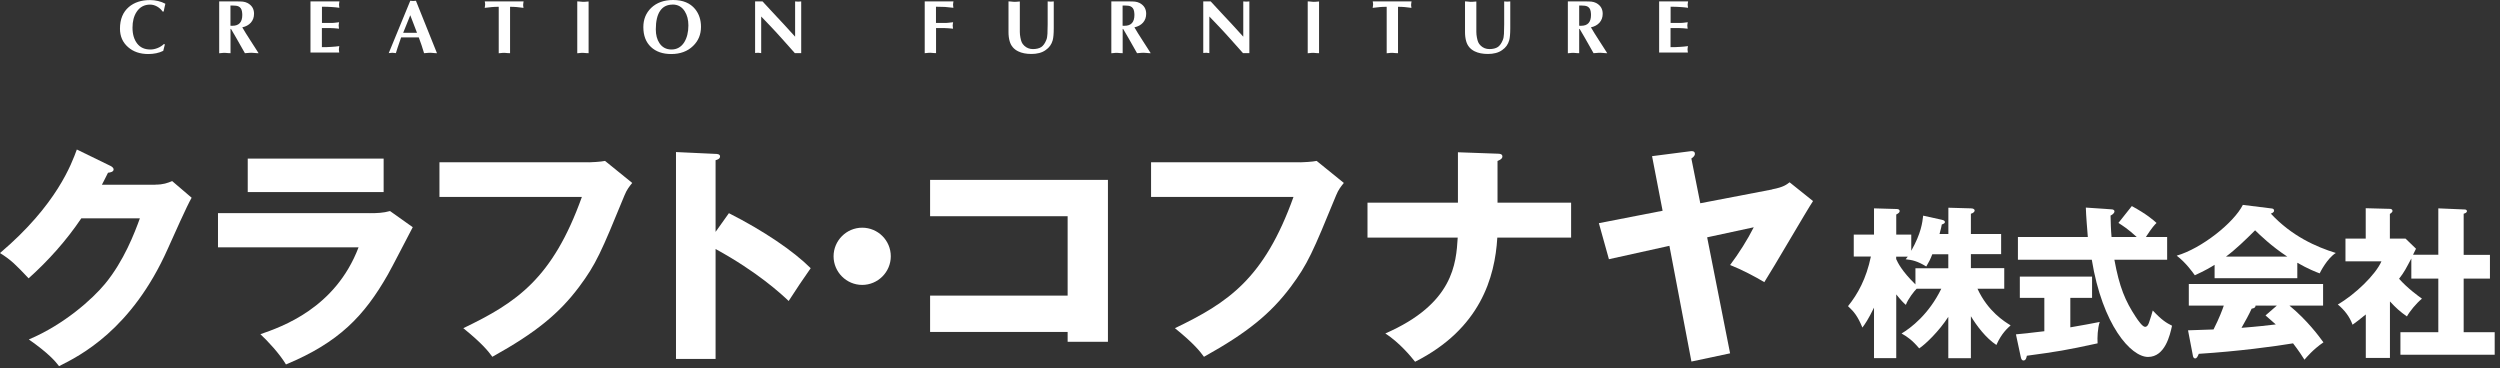 <?xml version="1.0" encoding="UTF-8"?>
<svg xmlns="http://www.w3.org/2000/svg" width="353" height="52" viewBox="0 0 353 52" fill="none">
  <rect x="0" y="0" width="353" height="52" fill="#333333" stroke="none"/>
  <path d="M21.96 26.07C23.05 26.07 23.65 25.84 24.31 25.57L27.06 27.92C26.46 28.91 24.45 33.44 23.69 35.13C18.6 46.58 11.25 50.25 8.34 51.7C7.78 50.97 6.85 49.88 4.07 47.93C9.1 45.81 13.1 42.17 14.82 40.09C17.5 36.85 19.02 32.85 19.75 30.83H11.48C9.36 33.97 6.85 36.78 4.04 39.3C2.25 37.41 1.59 36.72 0 35.73C8.04 28.92 10.12 23.09 10.85 21.11L15.61 23.43C15.74 23.5 16.04 23.66 16.04 23.93C16.04 24.26 15.58 24.36 15.25 24.39C14.72 25.42 14.62 25.68 14.39 26.08H21.97L21.96 26.07Z" fill="white"></path>
  <path d="M52.22 30.1C53.25 30.1 54.11 30.07 55.07 29.8L58.28 32.08C57.72 33.14 55.3 37.84 54.77 38.76C51.43 44.62 47.86 48.35 40.38 51.46C39.45 49.91 37.8 48.15 36.77 47.19C39.81 46.13 47.36 43.52 50.63 34.92H30.78V30.09H52.22V30.1ZM54.17 22.39V27.12H34.98V22.39H54.17Z" fill="white"></path>
  <path d="M83.15 22.92C83.41 22.92 84.87 22.85 85.43 22.72L89.27 25.83C88.87 26.33 88.51 26.76 88.18 27.58C84.87 35.65 84.18 37.27 81.76 40.52C78.95 44.26 75.67 46.97 69.52 50.38C68.96 49.62 68.16 48.56 65.42 46.34C72.93 42.73 78.02 39.36 82.16 27.81H62.05V22.91H83.16L83.15 22.92Z" fill="white"></path>
  <path d="M102.92 30.1C107.82 32.58 112.02 35.43 114.47 37.87C112.98 40.02 112.82 40.25 111.36 42.5C110.27 41.47 106.96 38.4 101.04 35.16V50.68H95.45V21.47L101.04 21.73C101.27 21.73 101.67 21.76 101.67 22.09C101.67 22.42 101.31 22.55 101.04 22.62V32.74L102.93 30.09L102.92 30.1Z" fill="white"></path>
  <path d="M125.78 36.19C125.78 38.41 123.96 40.23 121.74 40.23C119.52 40.23 117.7 38.41 117.7 36.19C117.7 33.97 119.52 32.15 121.74 32.15C123.96 32.15 125.78 33.94 125.78 36.19Z" fill="white"></path>
  <path d="M131.33 46.87V41.74H150.75V30.53H131.33V25.4H156.44V48.26H150.75V46.87H131.33Z" fill="white"></path>
  <path d="M183.63 22.92C183.89 22.92 185.35 22.85 185.91 22.72L189.75 25.83C189.35 26.33 188.99 26.76 188.66 27.58C185.35 35.65 184.66 37.27 182.24 40.52C179.43 44.26 176.15 46.97 170 50.38C169.44 49.62 168.64 48.56 165.9 46.34C173.41 42.73 178.5 39.36 182.64 27.81H162.53V22.91H183.64L183.63 22.92Z" fill="white"></path>
  <path d="M205.86 21.5L211.45 21.7C211.75 21.7 212.14 21.73 212.14 22.1C212.14 22.47 211.61 22.66 211.45 22.73V28.62H221.84V33.55H211.42C211.09 39.14 209.04 46.42 199.81 51.08C199.21 50.32 197.63 48.4 195.61 47.08C205.27 42.88 205.6 37.16 205.83 33.55H193.09V28.62H205.86V21.51V21.5Z" fill="white"></path>
  <path d="M250.24 26.73C251.86 26.43 252.29 26.04 252.69 25.74L256 28.39C255.21 29.55 250.28 38.05 249.12 39.84C247.86 39.08 245.91 38.05 244.29 37.42C245.51 35.8 246.77 33.81 247.63 32.09L241.05 33.51L244.29 49.89L238.83 51.05L235.72 34.71L227.18 36.6L225.76 31.51L234.76 29.76L233.27 22.05L238.63 21.36C238.8 21.33 239.32 21.26 239.32 21.72C239.32 22.02 239.02 22.25 238.82 22.38L240.08 28.7L250.24 26.75V26.73Z" fill="white"></path>
  <path d="M278.28 50.58H275.1V44.74C273.81 46.75 271.85 48.64 270.99 49.19C270.04 48.06 269.33 47.55 268.5 47.09C269.81 46.31 272.35 44.39 274.11 40.77H270.63C270.31 41.07 269.38 42.25 269.11 43.05C268.76 42.75 268.46 42.45 267.75 41.57V50.57H264.61V43.44C263.8 45.1 263.32 45.79 262.97 46.25C262.32 44.68 261.82 44.04 260.94 43.23C262.32 41.52 263.52 39.35 264.17 36.22H261.75V33.13H264.61V29.42L267.75 29.51C267.87 29.51 268.23 29.51 268.23 29.81C268.23 29.95 268.14 30.09 267.75 30.29V33.13H269.87V35.41C271.28 32.92 271.44 31.4 271.55 30.45L274.18 31.03C274.5 31.1 274.62 31.21 274.62 31.35C274.62 31.51 274.5 31.58 274.18 31.7C274.11 32.07 274.09 32.21 273.86 33.04H275.11V29.33L278.29 29.42C278.61 29.42 278.82 29.54 278.82 29.72C278.82 29.93 278.57 30.11 278.29 30.18V33.04H282.56V35.88H278.29V37.86H283V40.77H279.22C280.7 43.98 283.03 45.41 283.9 45.94C283.53 46.29 282.63 47.02 281.89 48.71C280.39 47.72 279.1 45.99 278.29 44.65V50.58H278.28ZM267.74 36.58C267.97 37.09 268.52 38.26 270.46 40.16V37.88H275.1V35.9H272.84C272.54 36.68 272.4 36.92 271.99 37.63C270.72 36.85 270.01 36.71 269.08 36.61C269.17 36.52 269.26 36.38 269.38 36.24H267.74V36.59V36.58Z" fill="white"></path>
  <path d="M292.33 46.22C294.08 45.92 295.44 45.67 296.48 45.46C296.18 46.36 296.13 47.67 296.18 48.48C291.73 49.45 290.44 49.66 286.19 50.23C286.14 50.48 286.07 50.9 285.71 50.9C285.53 50.9 285.41 50.76 285.34 50.44L284.65 47.21C285.83 47.09 287.14 46.96 288.66 46.77V42.06H285.2V39.06H295.4V42.06H292.33V46.21V46.22ZM301.02 29.1C303.12 30.25 304.02 31.04 304.5 31.48C304.25 31.73 303.88 32.1 303 33.46H306V36.67H298.55C299.26 40.57 300.1 42.51 301.55 44.72C301.9 45.25 302.52 46.15 302.89 46.15C303.24 46.15 303.4 45.71 303.51 45.34C303.65 44.92 303.81 44.44 303.97 43.84C305.24 45.2 305.89 45.59 306.69 45.99C306.41 47.28 305.72 50.4 303.3 50.4C300.88 50.4 296.86 45.88 295.36 36.67H284.93V33.46H294.8C294.71 32.28 294.55 30.48 294.52 29.31L298.17 29.56C298.31 29.56 298.56 29.63 298.56 29.84C298.56 30.14 298.19 30.35 298.01 30.44C298.03 31.41 298.06 32.49 298.15 33.46H301.7C300.5 32.35 299.67 31.82 299.12 31.48L301.01 29.1H301.02Z" fill="white"></path>
  <path d="M324.37 39.28H312.7V37.39C312.24 37.69 311.34 38.22 309.91 38.87C309.63 38.48 308.66 37.09 307.35 36.1C310.86 35.08 315.42 31.46 316.69 28.93L320.8 29.44C320.94 29.46 321.1 29.53 321.1 29.74C321.1 29.99 320.8 30.11 320.64 30.16C323.57 33.32 327.05 34.87 329.82 35.72C328.6 36.46 327.58 38.49 327.54 38.6C327.03 38.42 325.86 37.95 324.38 37.1V39.29L324.37 39.28ZM308.95 46.64C309.62 46.62 310.52 46.59 312.55 46.52C313.4 44.84 313.8 43.73 314 43.15H309.06V40.1H328.02V43.15H323.27C325.83 45.27 327.45 47.49 328.07 48.34C326.64 49.31 325.69 50.44 325.39 50.79C325.09 50.31 324.58 49.52 323.78 48.48C321.13 48.92 316.01 49.61 310.47 49.96C310.29 50.38 310.19 50.61 309.94 50.61C309.76 50.61 309.66 50.4 309.64 50.24L308.95 46.64ZM322.96 36.23C320.7 34.75 319.04 33.12 318.42 32.52C317.08 33.86 315.65 35.24 314.31 36.23H322.96ZM321.48 43.15H318.48C318.48 43.36 318.41 43.5 317.93 43.59C317.51 44.51 317.01 45.39 316.5 46.29C318.83 46.11 320.21 45.94 321.34 45.81C320.69 45.23 320.33 44.91 319.89 44.54L321.48 43.16V43.15Z" fill="white"></path>
  <path d="M344.29 36V29.42L348.05 29.58C348.17 29.58 348.33 29.65 348.33 29.81C348.33 30.02 348.1 30.11 347.87 30.18V35.99H351.58V39.34H347.87V46.91H352.25V50.09H338.94V46.91H344.29V39.34H340.48V36.5C339.74 37.88 339.51 38.39 338.75 39.36C339.93 40.7 341.5 41.83 341.98 42.17C341.15 42.86 340.23 43.99 339.86 44.68C338.89 44.01 338.31 43.48 337.46 42.56V50.54H334.05V44.4C333.08 45.18 332.74 45.46 332.18 45.85C331.76 44.67 331 43.75 330.1 42.99C332.55 41.58 335.45 38.77 336.26 36.9H331.18V33.69H334.04V29.4L337.45 29.49C337.59 29.49 337.82 29.54 337.82 29.79C337.82 29.91 337.73 30.02 337.45 30.21V33.69H339.66L341.14 35.12C341.07 35.26 340.77 35.86 340.72 35.97H344.27L344.29 36Z" fill="white"></path>
  <path d="M23.14 6.21L23.28 6.27L23.05 7.18C22.74 7.33 22.41 7.45 22.05 7.52C21.69 7.59 21.32 7.63 20.94 7.63C19.78 7.63 18.83 7.31 18.09 6.66C17.32 5.99 16.94 5.12 16.94 4.05C16.94 2.72 17.36 1.7 18.19 0.99C18.95 0.34 19.95 0.01 21.18 0.01C21.56 0.01 21.93 0.05 22.31 0.14C22.69 0.23 23.04 0.36 23.35 0.53C23.31 0.67 23.27 0.84 23.23 1.05C23.18 1.25 23.14 1.45 23.11 1.63H22.96C22.76 1.34 22.5 1.1 22.18 0.92C21.86 0.74 21.53 0.65 21.19 0.65C20.37 0.65 19.73 1 19.28 1.69C18.9 2.28 18.71 3.02 18.71 3.9C18.71 4.84 18.93 5.58 19.37 6.15C19.81 6.72 20.43 6.99 21.24 6.99C21.57 6.99 21.91 6.92 22.26 6.78C22.61 6.64 22.9 6.45 23.15 6.21H23.14Z" fill="white"></path>
  <path d="M30.95 7.5V0.2H33.22C33.71 0.2 34.07 0.2 34.29 0.23C34.51 0.26 34.73 0.31 34.94 0.42C35.56 0.75 35.87 1.25 35.87 1.94C35.87 2.44 35.72 2.86 35.42 3.2C35.12 3.53 34.72 3.75 34.21 3.86C34.49 4.34 34.87 4.97 35.37 5.73C35.7 6.24 35.94 6.61 36.09 6.85L36.51 7.51C36.38 7.51 36.19 7.51 35.96 7.48C35.73 7.45 35.59 7.45 35.54 7.45C35.41 7.45 35.22 7.45 34.99 7.48C34.76 7.51 34.62 7.51 34.58 7.51L33.31 5.27L32.62 4.09H32.55V7.51C32.43 7.51 32.33 7.51 32.25 7.5C31.94 7.47 31.78 7.46 31.75 7.46C31.63 7.46 31.47 7.46 31.28 7.49C31.09 7.51 30.98 7.52 30.95 7.52V7.5ZM32.54 0.79V3.63C32.54 3.63 32.64 3.64 32.68 3.64H32.82C33.75 3.64 34.21 3.13 34.21 2.11C34.21 1.94 34.19 1.76 34.16 1.58C34.1 1.25 33.93 1.02 33.67 0.9C33.49 0.82 33.22 0.78 32.85 0.78H32.54V0.79Z" fill="white"></path>
  <path d="M43.87 0.2H47.93C47.92 0.28 47.9 0.36 47.89 0.44C47.88 0.52 47.87 0.6 47.87 0.65C47.87 0.7 47.87 0.77 47.89 0.87C47.9 0.97 47.91 1.05 47.92 1.1C47.56 1.05 47.18 1.01 46.8 0.99C46.41 0.96 45.97 0.95 45.46 0.95V3.24H46.57C46.85 3.24 47.06 3.24 47.21 3.22C47.36 3.21 47.58 3.18 47.88 3.14C47.87 3.22 47.85 3.3 47.84 3.39C47.83 3.47 47.82 3.55 47.82 3.6C47.82 3.65 47.82 3.72 47.84 3.82C47.85 3.92 47.86 4 47.87 4.05C47.7 4.03 47.49 4.01 47.24 3.99C46.99 3.97 46.76 3.96 46.56 3.96H45.45V6.66C45.95 6.66 46.4 6.65 46.79 6.62C47.18 6.6 47.55 6.56 47.91 6.51C47.9 6.59 47.88 6.67 47.87 6.76C47.86 6.85 47.85 6.92 47.85 6.97C47.85 7.02 47.85 7.09 47.87 7.19C47.89 7.29 47.89 7.37 47.9 7.42H43.84V0.2H43.87Z" fill="white"></path>
  <path d="M59.12 5.28H56.64C56.41 5.93 56.25 6.4 56.15 6.7C56.05 7 55.96 7.27 55.9 7.5L55.4 7.45L54.89 7.5L57.93 0.11L58.33 0.14L58.73 0.11L61.7 7.51C61.57 7.51 61.4 7.51 61.18 7.48C60.96 7.46 60.83 7.45 60.79 7.45C60.66 7.45 60.49 7.45 60.27 7.48C60.05 7.5 59.92 7.51 59.88 7.51C59.72 7.01 59.6 6.63 59.52 6.37C59.38 5.96 59.25 5.6 59.13 5.28H59.12ZM56.93 4.63H58.88L57.93 2.15L56.93 4.63Z" fill="white"></path>
  <path d="M72.02 0.96V7.51C71.9 7.51 71.8 7.51 71.72 7.5C71.41 7.47 71.25 7.46 71.22 7.46C71.1 7.46 70.94 7.46 70.75 7.49C70.56 7.51 70.45 7.52 70.42 7.52V0.96C70.04 0.96 69.72 0.97 69.44 1C69.16 1.02 68.83 1.06 68.44 1.11C68.45 1.01 68.47 0.92 68.48 0.85C68.49 0.78 68.5 0.71 68.5 0.65C68.5 0.55 68.5 0.46 68.48 0.39C68.46 0.32 68.46 0.25 68.45 0.2H73.93C73.92 0.3 73.9 0.39 73.89 0.46C73.88 0.53 73.87 0.6 73.87 0.65C73.87 0.76 73.87 0.85 73.89 0.92C73.91 0.99 73.91 1.06 73.92 1.11C73.4 1.05 73.09 1.01 72.98 1C72.66 0.97 72.34 0.96 72.01 0.96H72.02Z" fill="white"></path>
  <path d="M81.51 7.5V0.2C81.63 0.2 81.79 0.2 81.98 0.23C82.17 0.26 82.28 0.26 82.31 0.26C82.43 0.26 82.53 0.26 82.61 0.25C82.92 0.22 83.08 0.21 83.11 0.21V7.51C82.99 7.51 82.89 7.51 82.81 7.5C82.5 7.47 82.34 7.46 82.31 7.46C82.19 7.46 82.03 7.46 81.84 7.49C81.65 7.51 81.54 7.52 81.51 7.52V7.5Z" fill="white"></path>
  <path d="M98.98 3.79C98.98 4.87 98.61 5.77 97.86 6.49C97.08 7.25 96.05 7.63 94.78 7.63C93.58 7.63 92.62 7.3 91.91 6.63C91.2 5.96 90.84 5.03 90.84 3.83C90.84 2.73 91.21 1.83 91.94 1.12C92.71 0.38 93.74 0 95.04 0C96.42 0 97.45 0.43 98.15 1.28C98.7 1.96 98.98 2.8 98.98 3.79ZM94.97 0.65C94.21 0.65 93.63 0.93 93.23 1.5C92.81 2.09 92.6 2.98 92.6 4.15C92.6 4.93 92.77 5.58 93.11 6.09C93.51 6.69 94.08 6.99 94.82 6.99C95.56 6.99 96.19 6.65 96.62 5.96C97 5.34 97.2 4.55 97.2 3.59C97.2 2.8 97.03 2.14 96.69 1.6C96.29 0.96 95.71 0.64 94.97 0.64V0.65Z" fill="white"></path>
  <path d="M106.62 7.48V0.2H107.67C108.14 0.71 108.65 1.26 109.19 1.84C109.5 2.16 110.02 2.72 110.75 3.51C111.48 4.3 111.99 4.86 112.27 5.18V0.2L112.7 0.23L113.13 0.2V7.5H112.23C111.63 6.82 111.03 6.15 110.43 5.48C109.81 4.78 109.21 4.14 108.64 3.54L107.48 2.33V7.5L107.05 7.45L106.62 7.48Z" fill="white"></path>
  <path d="M132.17 3.98V7.5C132.05 7.5 131.95 7.5 131.87 7.49C131.56 7.46 131.4 7.45 131.37 7.45C131.25 7.45 131.09 7.45 130.9 7.48C130.71 7.5 130.6 7.51 130.57 7.51V0.2H134.63C134.62 0.28 134.6 0.36 134.59 0.44C134.58 0.52 134.57 0.6 134.57 0.65C134.57 0.7 134.57 0.77 134.59 0.87C134.6 0.97 134.61 1.05 134.62 1.1C134.14 1.04 133.75 1 133.44 0.98C133.13 0.96 132.7 0.95 132.16 0.95V3.24H133.29C133.54 3.24 133.72 3.24 133.85 3.22C133.97 3.21 134.22 3.18 134.58 3.14C134.57 3.22 134.55 3.3 134.54 3.39C134.53 3.47 134.52 3.55 134.52 3.6C134.52 3.65 134.52 3.72 134.54 3.82C134.55 3.92 134.56 4 134.57 4.05C134.35 4.03 134.13 4.01 133.9 3.99C133.67 3.97 133.46 3.96 133.27 3.96H132.15L132.17 3.98Z" fill="white"></path>
  <path d="M142.4 4.54V0.2C142.52 0.2 142.68 0.2 142.87 0.23C143.06 0.25 143.17 0.26 143.2 0.26C143.32 0.26 143.42 0.26 143.5 0.25C143.8 0.22 143.97 0.21 144 0.21V3.71C144 3.98 144 4.25 144 4.51C144 4.77 144.03 5.04 144.08 5.3C144.13 5.57 144.19 5.78 144.26 5.95C144.33 6.12 144.45 6.29 144.64 6.47C144.97 6.77 145.37 6.93 145.85 6.93C146.33 6.93 146.75 6.83 147.03 6.64C147.31 6.45 147.55 6.12 147.74 5.64C147.83 5.43 147.88 5.14 147.9 4.77C147.92 4.39 147.93 3.95 147.93 3.44V0.2L148.36 0.23L148.79 0.2V3.98C148.79 4.76 148.74 5.33 148.64 5.69C148.48 6.26 148.16 6.72 147.66 7.06C147.39 7.26 147.08 7.4 146.73 7.49C146.38 7.58 146.02 7.62 145.64 7.62C144.9 7.62 144.28 7.5 143.77 7.25C143.15 6.95 142.75 6.47 142.57 5.84C142.51 5.65 142.47 5.44 142.44 5.21C142.41 4.98 142.4 4.75 142.4 4.54Z" fill="white"></path>
  <path d="M156.92 7.5V0.2H159.19C159.68 0.2 160.04 0.2 160.26 0.23C160.48 0.26 160.7 0.31 160.91 0.42C161.53 0.75 161.84 1.25 161.84 1.94C161.84 2.44 161.69 2.86 161.39 3.2C161.09 3.53 160.69 3.75 160.18 3.86C160.46 4.34 160.84 4.97 161.34 5.73C161.67 6.24 161.91 6.61 162.06 6.85L162.48 7.51C162.35 7.51 162.16 7.51 161.93 7.48C161.7 7.45 161.56 7.45 161.51 7.45C161.38 7.45 161.19 7.45 160.96 7.48C160.73 7.51 160.59 7.51 160.55 7.51L159.28 5.27L158.59 4.09H158.52V7.51C158.4 7.51 158.3 7.51 158.22 7.5C157.91 7.47 157.75 7.46 157.72 7.46C157.6 7.46 157.44 7.46 157.25 7.49C157.06 7.51 156.95 7.52 156.92 7.52V7.5ZM158.51 0.79V3.63C158.51 3.63 158.61 3.64 158.65 3.64H158.79C159.72 3.64 160.18 3.13 160.18 2.11C160.18 1.94 160.16 1.76 160.13 1.58C160.07 1.25 159.9 1.02 159.64 0.9C159.46 0.82 159.19 0.78 158.82 0.78H158.51V0.79Z" fill="white"></path>
  <path d="M169.9 7.48V0.2H170.95C171.42 0.71 171.93 1.26 172.47 1.84C172.78 2.16 173.3 2.72 174.03 3.51C174.76 4.3 175.27 4.86 175.55 5.18V0.2L175.98 0.23L176.41 0.2V7.5H175.51C174.91 6.82 174.31 6.15 173.71 5.48C173.09 4.78 172.49 4.14 171.92 3.54L170.76 2.33V7.5L170.33 7.45L169.9 7.48Z" fill="white"></path>
  <path d="M184.65 7.5V0.2C184.77 0.2 184.93 0.2 185.12 0.23C185.31 0.26 185.42 0.26 185.45 0.26C185.57 0.26 185.67 0.26 185.75 0.25C186.06 0.22 186.22 0.21 186.25 0.21V7.51C186.13 7.51 186.03 7.51 185.95 7.5C185.64 7.47 185.48 7.46 185.45 7.46C185.33 7.46 185.17 7.46 184.98 7.49C184.79 7.51 184.68 7.52 184.65 7.52V7.5Z" fill="white"></path>
  <path d="M197.4 0.96V7.51C197.28 7.51 197.18 7.51 197.1 7.5C196.79 7.47 196.63 7.46 196.6 7.46C196.48 7.46 196.32 7.46 196.13 7.49C195.94 7.51 195.83 7.52 195.8 7.52V0.96C195.42 0.96 195.1 0.97 194.82 1C194.54 1.02 194.21 1.06 193.82 1.11C193.83 1.01 193.85 0.92 193.86 0.85C193.87 0.78 193.88 0.71 193.88 0.65C193.88 0.55 193.88 0.46 193.86 0.39C193.84 0.32 193.84 0.25 193.83 0.2H199.31C199.3 0.3 199.28 0.39 199.27 0.46C199.26 0.53 199.25 0.6 199.25 0.65C199.25 0.76 199.25 0.85 199.27 0.92C199.29 0.99 199.29 1.06 199.3 1.11C198.78 1.05 198.47 1.01 198.36 1C198.04 0.97 197.72 0.96 197.39 0.96H197.4Z" fill="white"></path>
  <path d="M206.86 4.54V0.2C206.98 0.2 207.14 0.2 207.33 0.23C207.52 0.25 207.63 0.26 207.66 0.26C207.78 0.26 207.88 0.26 207.96 0.25C208.26 0.22 208.43 0.21 208.46 0.21V3.71C208.46 3.98 208.46 4.25 208.46 4.51C208.46 4.77 208.49 5.04 208.54 5.3C208.59 5.57 208.65 5.78 208.72 5.95C208.79 6.12 208.91 6.29 209.1 6.47C209.43 6.77 209.83 6.93 210.31 6.93C210.79 6.93 211.21 6.83 211.49 6.64C211.77 6.45 212.01 6.12 212.2 5.64C212.29 5.43 212.34 5.14 212.36 4.77C212.38 4.39 212.39 3.95 212.39 3.44V0.2L212.82 0.23L213.25 0.2V3.98C213.25 4.76 213.2 5.33 213.1 5.69C212.94 6.26 212.62 6.72 212.12 7.06C211.85 7.26 211.54 7.4 211.19 7.49C210.84 7.58 210.48 7.62 210.1 7.62C209.36 7.62 208.74 7.5 208.23 7.25C207.61 6.95 207.21 6.47 207.03 5.84C206.97 5.65 206.93 5.44 206.9 5.21C206.87 4.98 206.86 4.75 206.86 4.54Z" fill="white"></path>
  <path d="M221.38 7.5V0.2H223.65C224.14 0.2 224.5 0.2 224.72 0.23C224.94 0.26 225.16 0.31 225.37 0.42C225.99 0.75 226.3 1.25 226.3 1.94C226.3 2.44 226.15 2.86 225.85 3.2C225.55 3.53 225.15 3.75 224.64 3.86C224.92 4.34 225.3 4.97 225.8 5.73C226.13 6.24 226.37 6.61 226.52 6.85L226.94 7.51C226.81 7.51 226.62 7.51 226.39 7.48C226.16 7.45 226.02 7.45 225.97 7.45C225.84 7.45 225.65 7.45 225.42 7.48C225.19 7.51 225.05 7.51 225.01 7.51L223.74 5.27L223.05 4.09H222.98V7.51C222.86 7.51 222.76 7.51 222.68 7.5C222.37 7.47 222.21 7.46 222.18 7.46C222.06 7.46 221.9 7.46 221.71 7.49C221.52 7.51 221.41 7.52 221.38 7.52V7.5ZM222.98 0.79V3.63C222.98 3.63 223.08 3.64 223.12 3.64H223.26C224.19 3.64 224.65 3.13 224.65 2.11C224.65 1.94 224.63 1.76 224.6 1.58C224.54 1.25 224.37 1.02 224.11 0.9C223.93 0.82 223.66 0.78 223.29 0.78H222.98V0.79Z" fill="white"></path>
  <path d="M234.3 0.2H238.36C238.35 0.28 238.33 0.36 238.32 0.44C238.31 0.52 238.3 0.6 238.3 0.65C238.3 0.7 238.3 0.77 238.32 0.87C238.33 0.97 238.34 1.05 238.35 1.1C237.99 1.05 237.61 1.01 237.23 0.99C236.84 0.96 236.4 0.95 235.89 0.95V3.24H237C237.28 3.24 237.49 3.24 237.64 3.22C237.79 3.21 238.01 3.18 238.31 3.14C238.3 3.22 238.28 3.3 238.27 3.39C238.26 3.47 238.25 3.55 238.25 3.6C238.25 3.65 238.25 3.72 238.27 3.82C238.28 3.92 238.29 4 238.3 4.05C238.13 4.03 237.92 4.01 237.67 3.99C237.42 3.97 237.19 3.96 236.99 3.96H235.88V6.66C236.38 6.66 236.83 6.65 237.22 6.62C237.61 6.6 237.98 6.56 238.34 6.51C238.33 6.59 238.31 6.67 238.3 6.76C238.29 6.85 238.28 6.92 238.28 6.97C238.28 7.02 238.28 7.09 238.3 7.19C238.32 7.29 238.32 7.37 238.33 7.42H234.27V0.2H234.3Z" fill="white"></path>
</svg>
